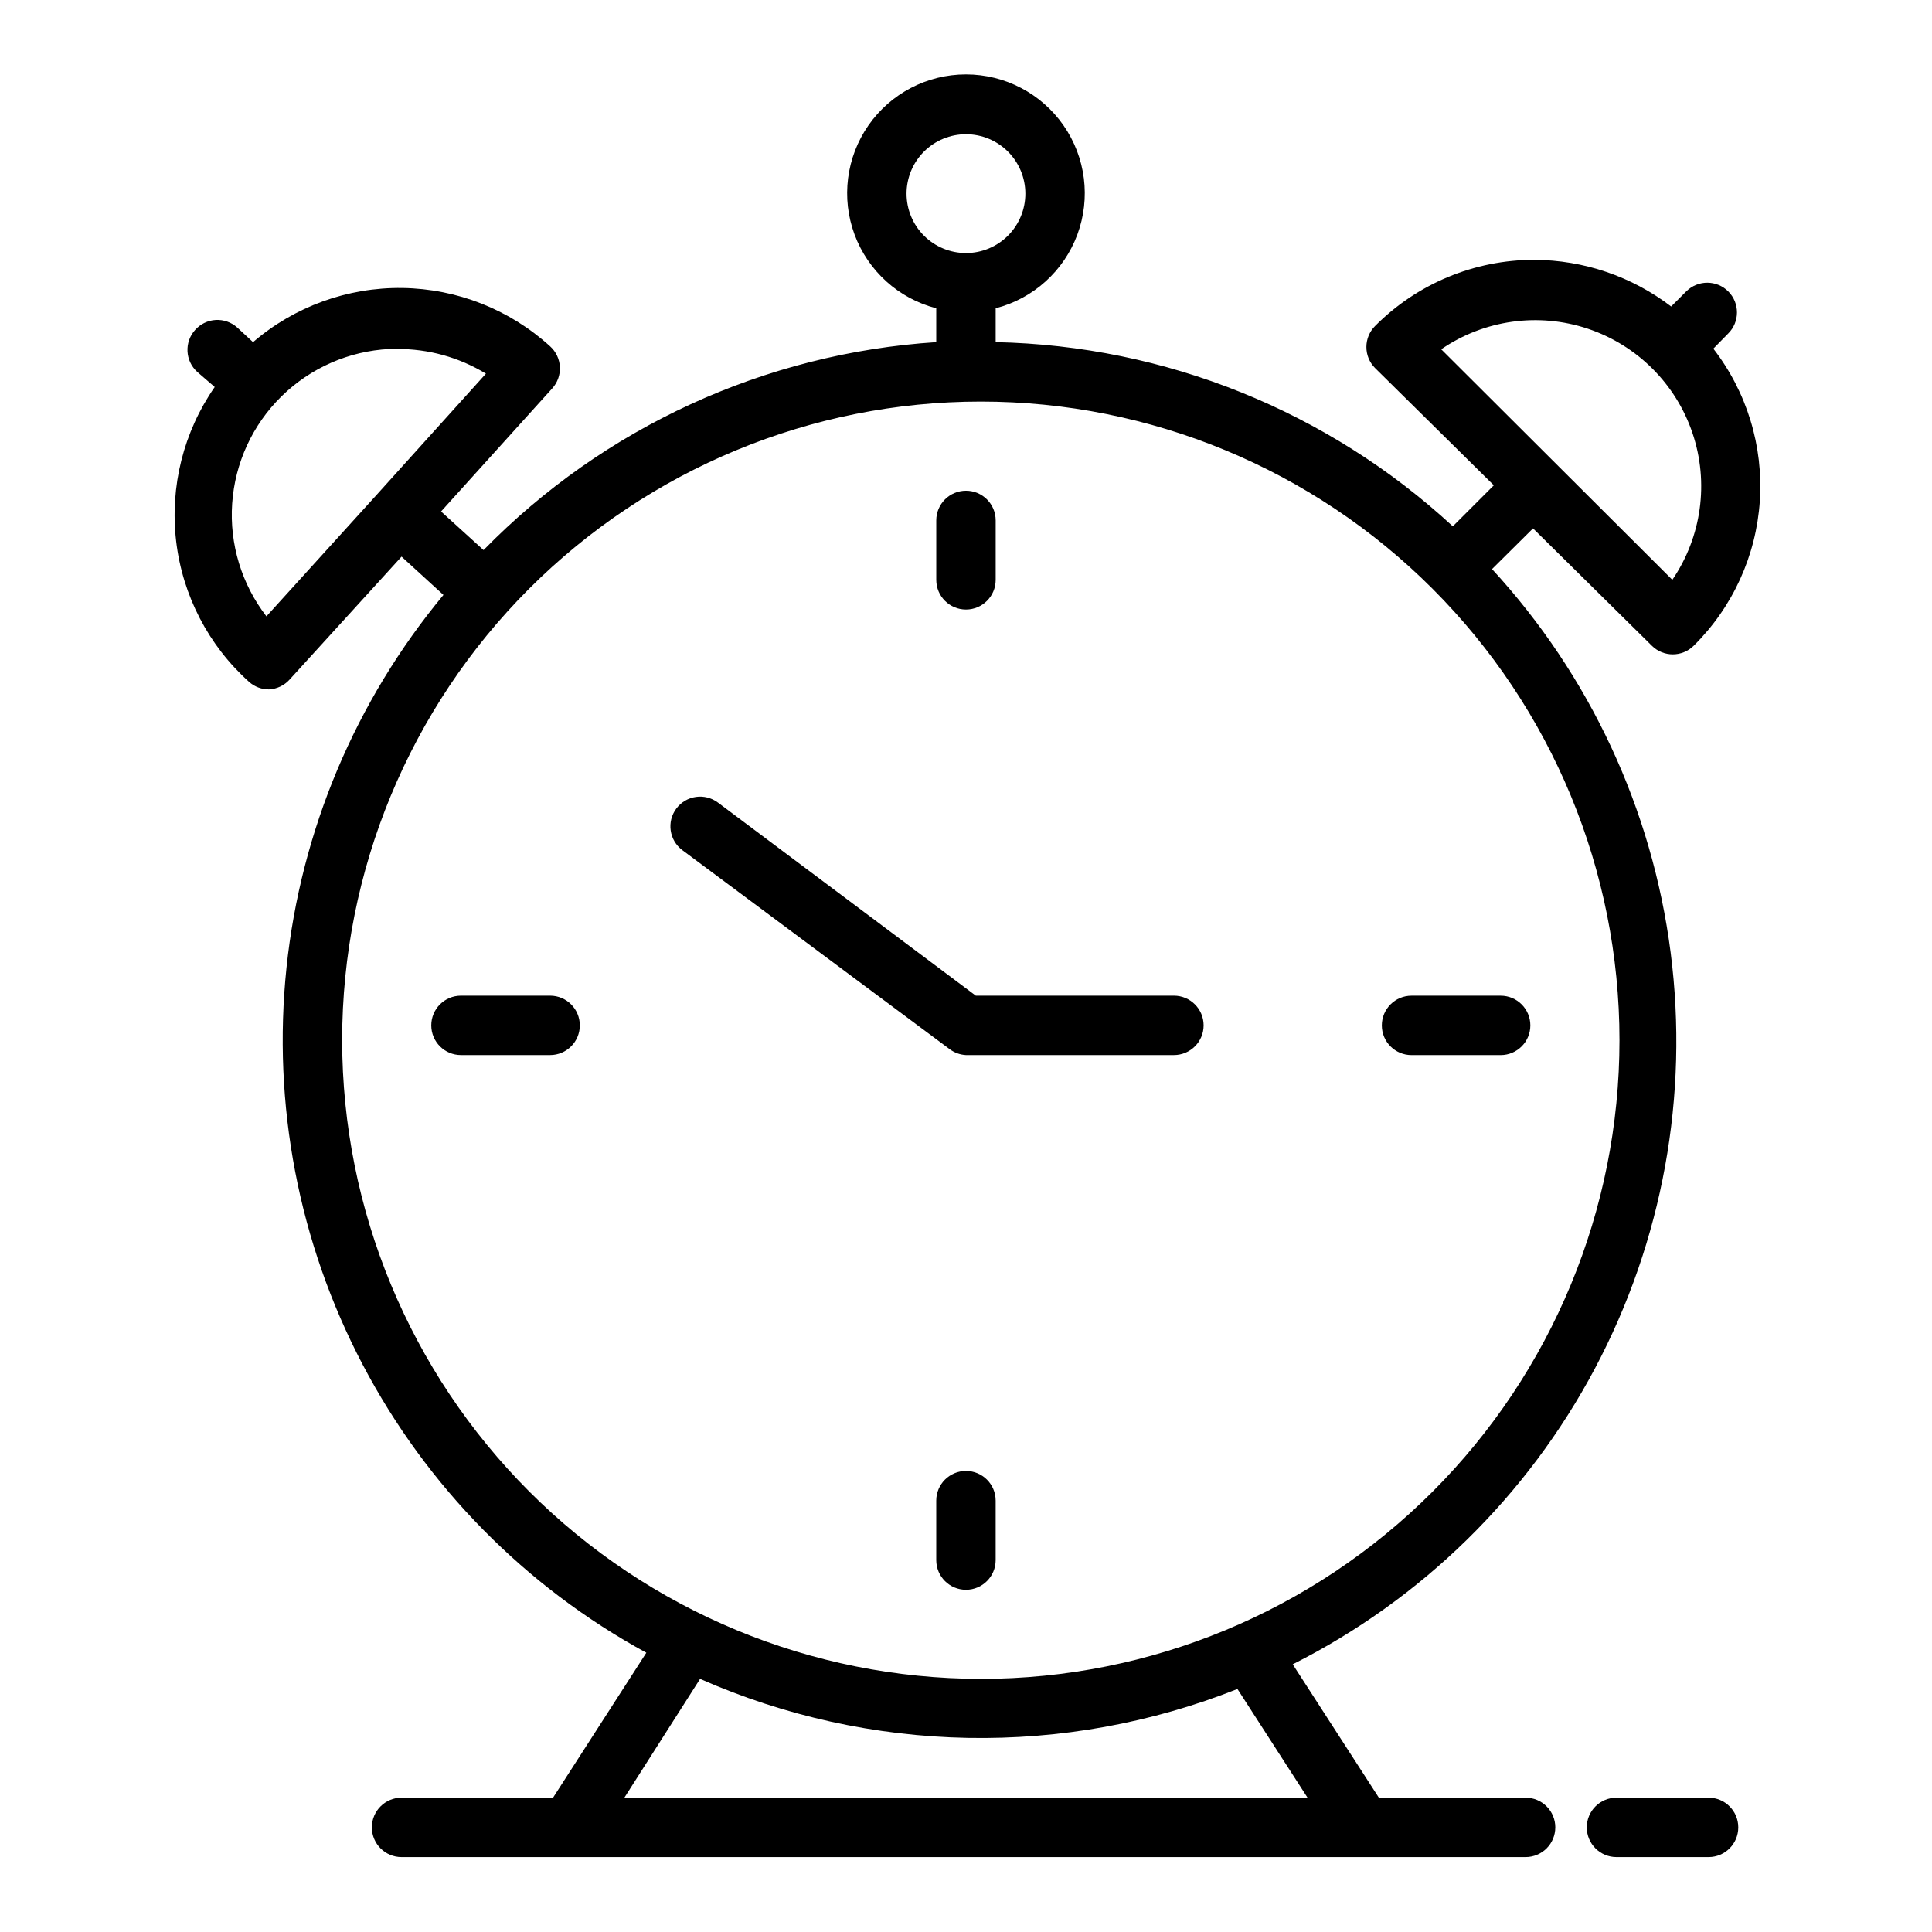 <?xml version="1.0" encoding="UTF-8"?>
<!-- Uploaded to: ICON Repo, www.iconrepo.com, Generator: ICON Repo Mixer Tools -->
<svg fill="#000000" width="800px" height="800px" version="1.1" viewBox="144 144 512 512" xmlns="http://www.w3.org/2000/svg">
 <path d="m392.12 297.66v-15.746c0-4.348 3.527-7.871 7.875-7.871s7.871 3.523 7.871 7.871v15.746c0 4.348-3.523 7.871-7.871 7.871s-7.875-3.523-7.875-7.871zm125.95 125.95h23.617c4.348 0 7.871-3.523 7.871-7.871 0-4.348-3.523-7.871-7.871-7.871h-23.617c-4.348 0-7.871 3.523-7.871 7.871 0 4.348 3.523 7.871 7.871 7.871zm-110.21 133.82v-15.742c0-4.348-3.523-7.871-7.871-7.871s-7.875 3.523-7.875 7.871v15.742c0 4.348 3.527 7.875 7.875 7.875s7.871-3.527 7.871-7.875zm-118.08-149.57h-23.613c-4.348 0-7.875 3.523-7.875 7.871 0 4.348 3.527 7.871 7.875 7.871h23.617-0.004c4.348 0 7.875-3.523 7.875-7.871 0-4.348-3.527-7.871-7.875-7.871zm110.21 15.742h55.105c4.348 0 7.875-3.523 7.875-7.871 0-4.348-3.527-7.871-7.875-7.871h-52.504l-68.328-51.168h-0.004c-3.477-2.609-8.41-1.906-11.02 1.574-2.609 3.477-1.902 8.41 1.574 11.02l70.848 52.742c1.254 0.945 2.762 1.496 4.332 1.574zm196.8 196.8h-24.406c-4.348 0-7.871 3.527-7.871 7.875 0 4.348 3.523 7.871 7.871 7.871h24.406c4.348 0 7.871-3.523 7.871-7.871 0-4.348-3.523-7.875-7.871-7.875zm-40.621 7.871v0.004c0 2.086-0.828 4.09-2.305 5.566-1.477 1.473-3.481 2.305-5.566 2.305h-297.88c-4.348 0-7.871-3.523-7.871-7.871 0-4.348 3.523-7.875 7.871-7.875h40.148l24.719-38.414c-32.047-17.469-58.203-44.035-75.172-76.352-16.969-32.312-23.992-68.926-20.184-105.23s18.281-70.656 41.59-98.746l-11.102-10.152-29.676 32.59c-1.395 1.551-3.352 2.484-5.434 2.598-1.941 0.016-3.816-0.684-5.273-1.969-10.793-9.676-17.676-22.961-19.359-37.355-1.68-14.398 1.957-28.91 10.227-40.812l-4.644-4.016c-3.207-2.918-3.457-7.879-0.551-11.102 1.395-1.574 3.359-2.527 5.457-2.648 2.102-0.117 4.16 0.609 5.723 2.019l4.172 3.859c10.996-9.453 25.07-14.555 39.57-14.355 14.496 0.203 28.422 5.703 39.148 15.457 1.57 1.414 2.508 3.398 2.598 5.508 0.098 2.086-0.637 4.125-2.047 5.668l-29.441 32.59 11.258 10.234c31.824-32.535 74.555-52.16 119.97-55.102v-8.977c-9.977-2.574-18.066-9.875-21.648-19.539-3.586-9.664-2.211-20.469 3.672-28.93 5.887-8.461 15.543-13.508 25.852-13.508 10.305 0 19.961 5.047 25.848 13.508 5.887 8.461 7.258 19.266 3.676 28.93-3.586 9.664-11.672 16.965-21.652 19.539v8.977c44.988 0.922 88.082 18.285 121.15 48.805l10.863-10.863-31.488-31.094c-1.473-1.484-2.293-3.496-2.281-5.59 0.008-2.066 0.828-4.043 2.281-5.512 11.16-11.246 26.352-17.566 42.195-17.555 13.121 0.051 25.867 4.394 36.289 12.359l4.016-4.016v0.004c3.086-3.066 8.074-3.051 11.141 0.039 3.062 3.086 3.047 8.074-0.039 11.137l-3.938 4.016c8.895 11.492 13.277 25.844 12.32 40.344-0.957 14.504-7.188 28.152-17.516 38.375-3.07 3.055-8.031 3.055-11.102 0l-31.488-31.094-10.863 10.785c25.91 28.148 42.445 63.641 47.332 101.59 4.883 37.945-2.129 76.469-20.066 110.26s-45.922 61.184-80.086 78.398l22.828 35.344h38.891c2.086 0 4.09 0.832 5.566 2.309 1.477 1.473 2.305 3.477 2.305 5.566zm-30.23-391.71 61.246 61.09c7.773-11.395 9.754-25.777 5.352-38.848-4.402-13.074-14.68-23.324-27.762-27.695-13.086-4.367-27.461-2.348-38.836 5.453zm-282.13 38.574 28.969-32.117c-7.109-4.332-15.289-6.594-23.613-6.535h-1.969c-10.754 0.547-20.93 5.016-28.609 12.562s-12.324 17.645-13.059 28.387c-0.734 10.742 2.496 21.379 9.078 29.898zm156.18-64.078c4.176 0 8.18-1.66 11.133-4.613 2.949-2.949 4.609-6.957 4.609-11.133s-1.66-8.18-4.609-11.133c-2.953-2.949-6.957-4.609-11.133-4.609s-8.18 1.66-11.133 4.609c-2.953 2.953-4.613 6.957-4.613 11.133s1.66 8.184 4.613 11.133c2.953 2.953 6.957 4.613 11.133 4.613zm3.938 377.86h-0.004c44.887 0 87.938-17.832 119.68-49.57 31.742-31.742 49.574-74.789 49.574-119.68 0-44.887-17.832-87.938-49.574-119.68-31.738-31.738-74.789-49.57-119.68-49.57-44.887 0-87.938 17.832-119.68 49.57-31.742 31.742-49.57 74.793-49.57 119.68 0.039 44.875 17.887 87.898 49.617 119.63 31.73 31.73 74.754 49.578 119.63 49.617zm-94.465 31.488h181.05l-18.578-28.812v0.004c-22.73 9.016-47.023 13.418-71.473 12.961-24.445-0.461-48.559-5.777-70.934-15.641z"/>
</svg>